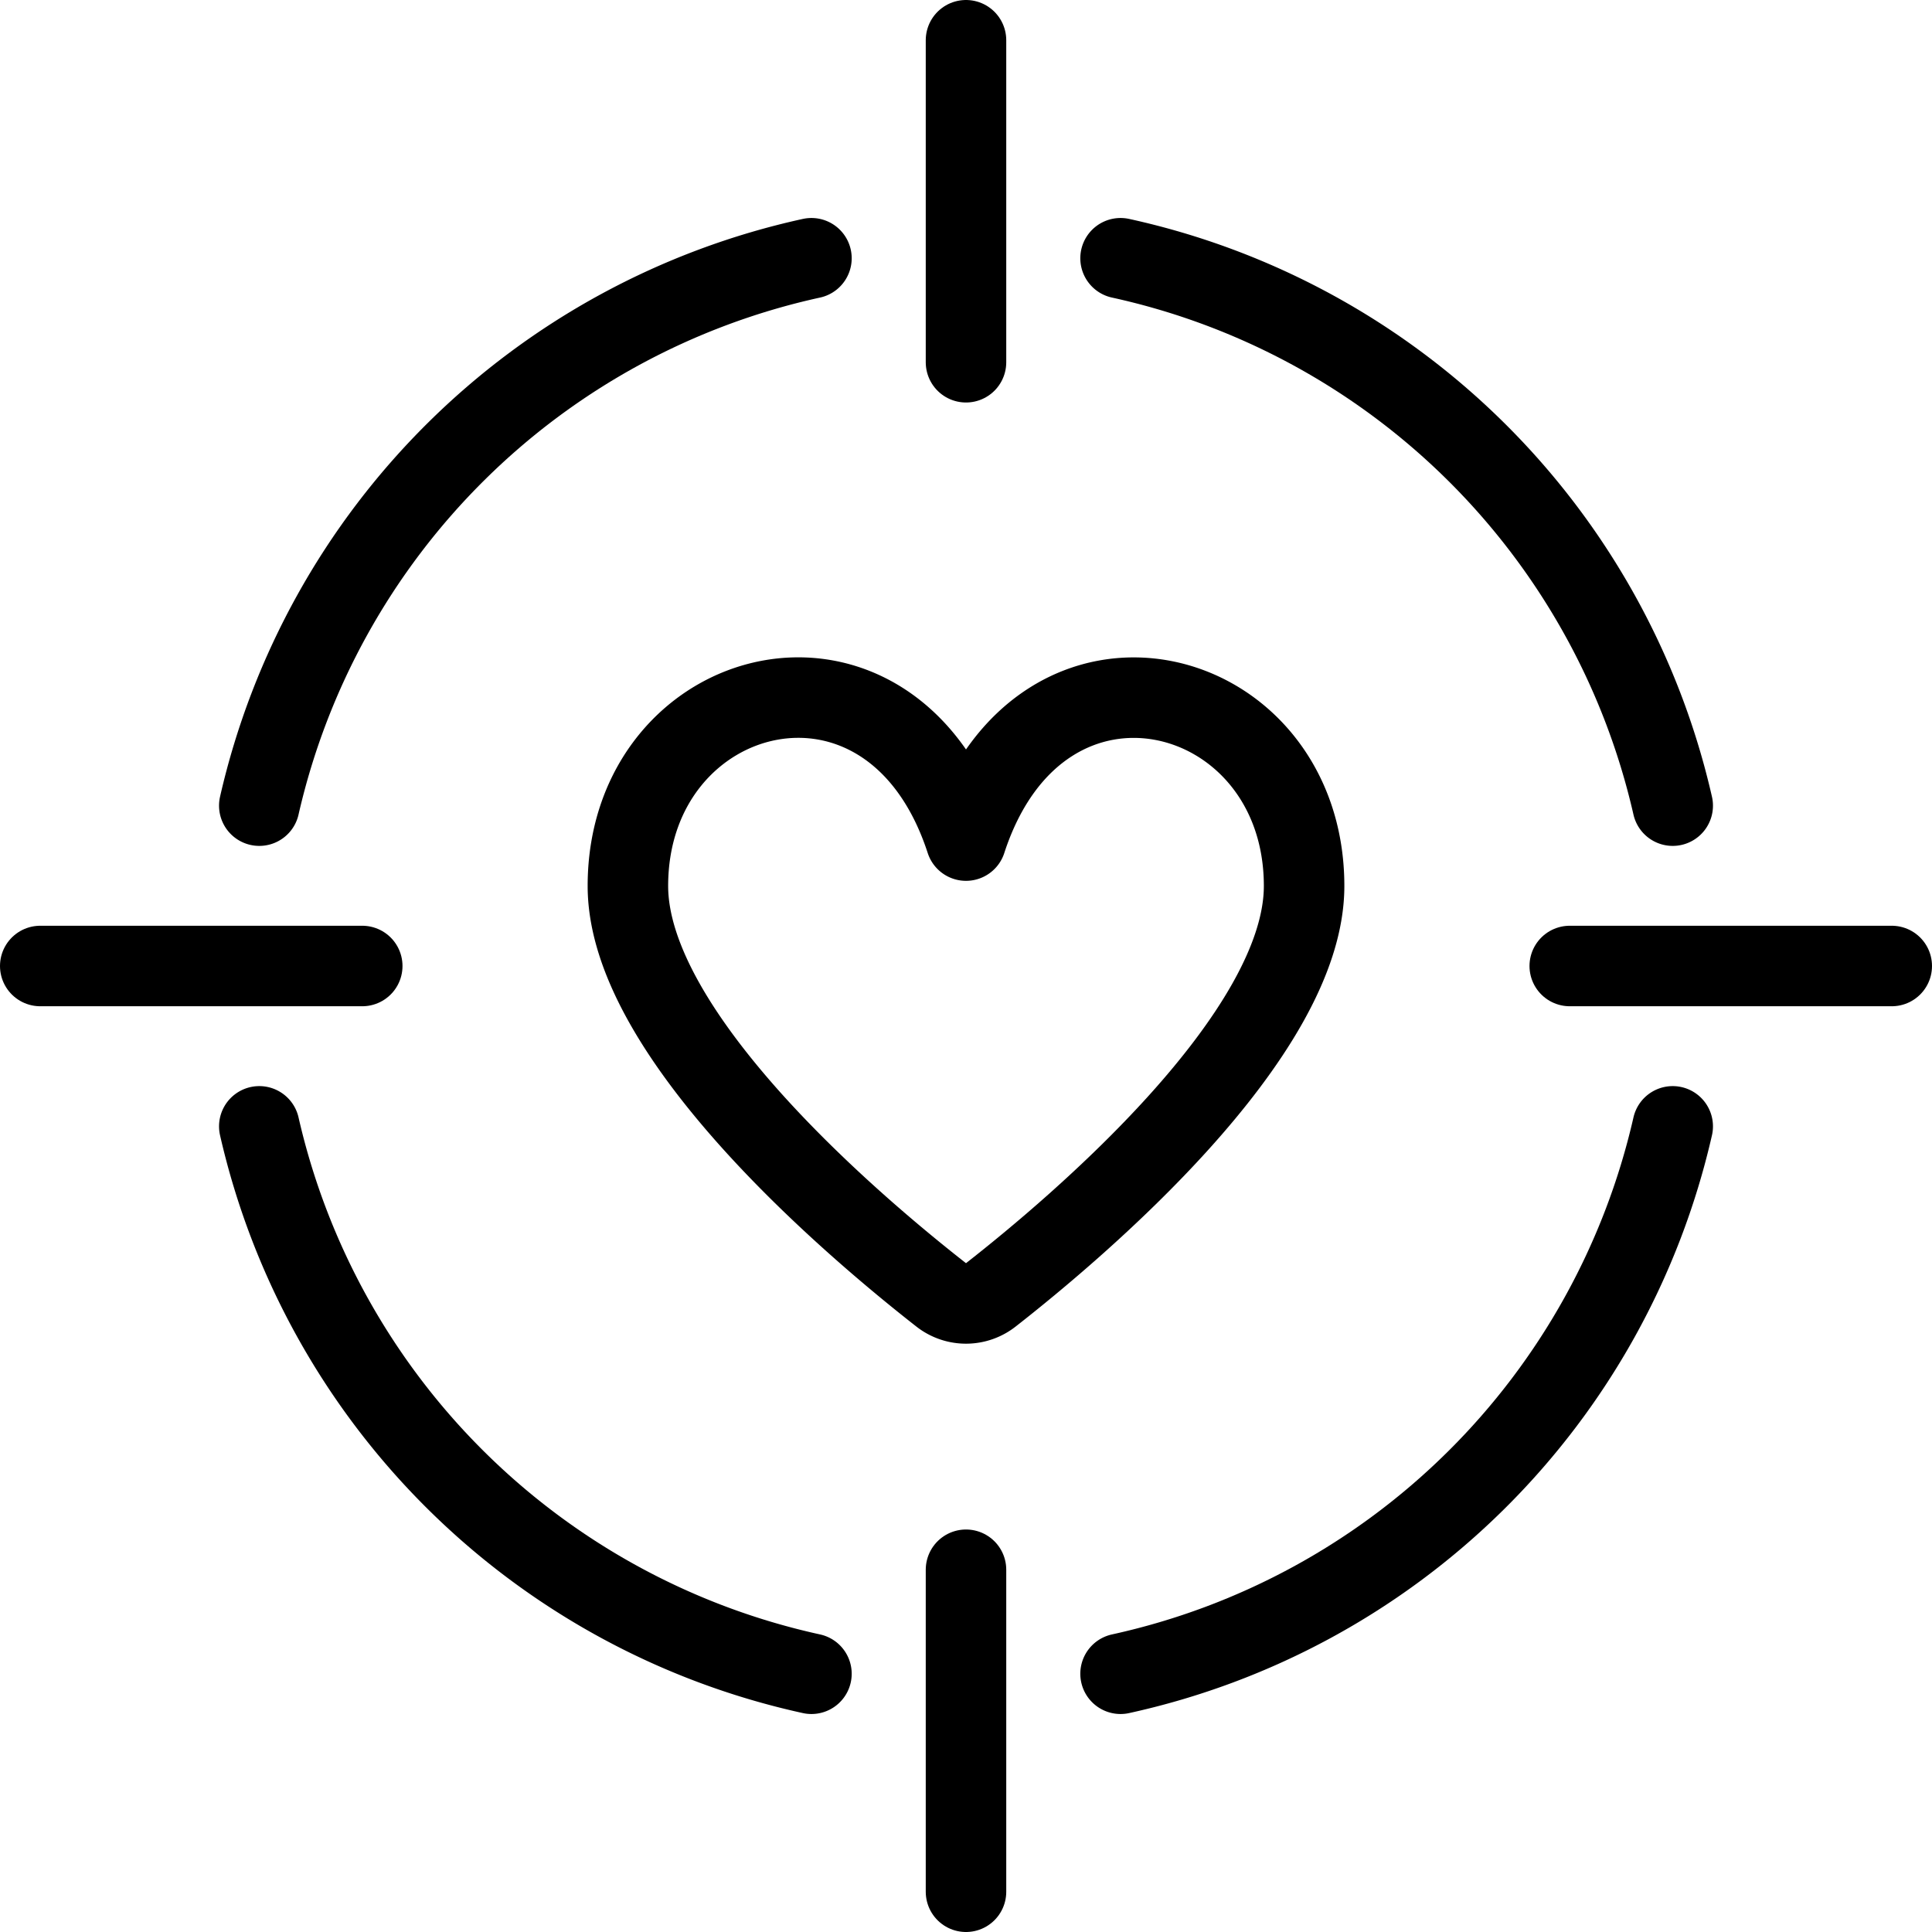 <svg viewBox="0 0 24 24" xmlns="http://www.w3.org/2000/svg"><g transform="matrix(1,0,0,1,0,0)"><path d="M3.221,10.008a9.015,9.015,0,0,1,6.859-6.8" fill="none" stroke="#000000" stroke-linecap="round" stroke-linejoin="round"></path><path d="M12,10.442c-.926-2.844-4.2-1.989-4.2.564,0,1.863,2.829,4.248,3.89,5.078a.5.5,0,0,0,.62,0c1.061-.83,3.89-3.215,3.89-5.078C16.2,8.453,12.926,7.6,12,10.442Z" fill="none" stroke="#000000" stroke-linecap="round" stroke-linejoin="round"></path><path d="M12 0.5L12 4.5" fill="none" stroke="#000000" stroke-linecap="round" stroke-linejoin="round"></path><path d="M12 23.5L12 19.5" fill="none" stroke="#000000" stroke-linecap="round" stroke-linejoin="round"></path><path d="M23.5 12L19.5 12" fill="none" stroke="#000000" stroke-linecap="round" stroke-linejoin="round"></path><path d="M4.5 12L0.5 12" fill="none" stroke="#000000" stroke-linecap="round" stroke-linejoin="round"></path><path d="M20.779,10.008a9.015,9.015,0,0,0-6.859-6.8" fill="none" stroke="#000000" stroke-linecap="round" stroke-linejoin="round"></path><path d="M3.221,13.992a9.015,9.015,0,0,0,6.859,6.8" fill="none" stroke="#000000" stroke-linecap="round" stroke-linejoin="round"></path><path d="M20.779,13.992a9.015,9.015,0,0,1-6.859,6.8" fill="none" stroke="#000000" stroke-linecap="round" stroke-linejoin="round"></path></g></svg>